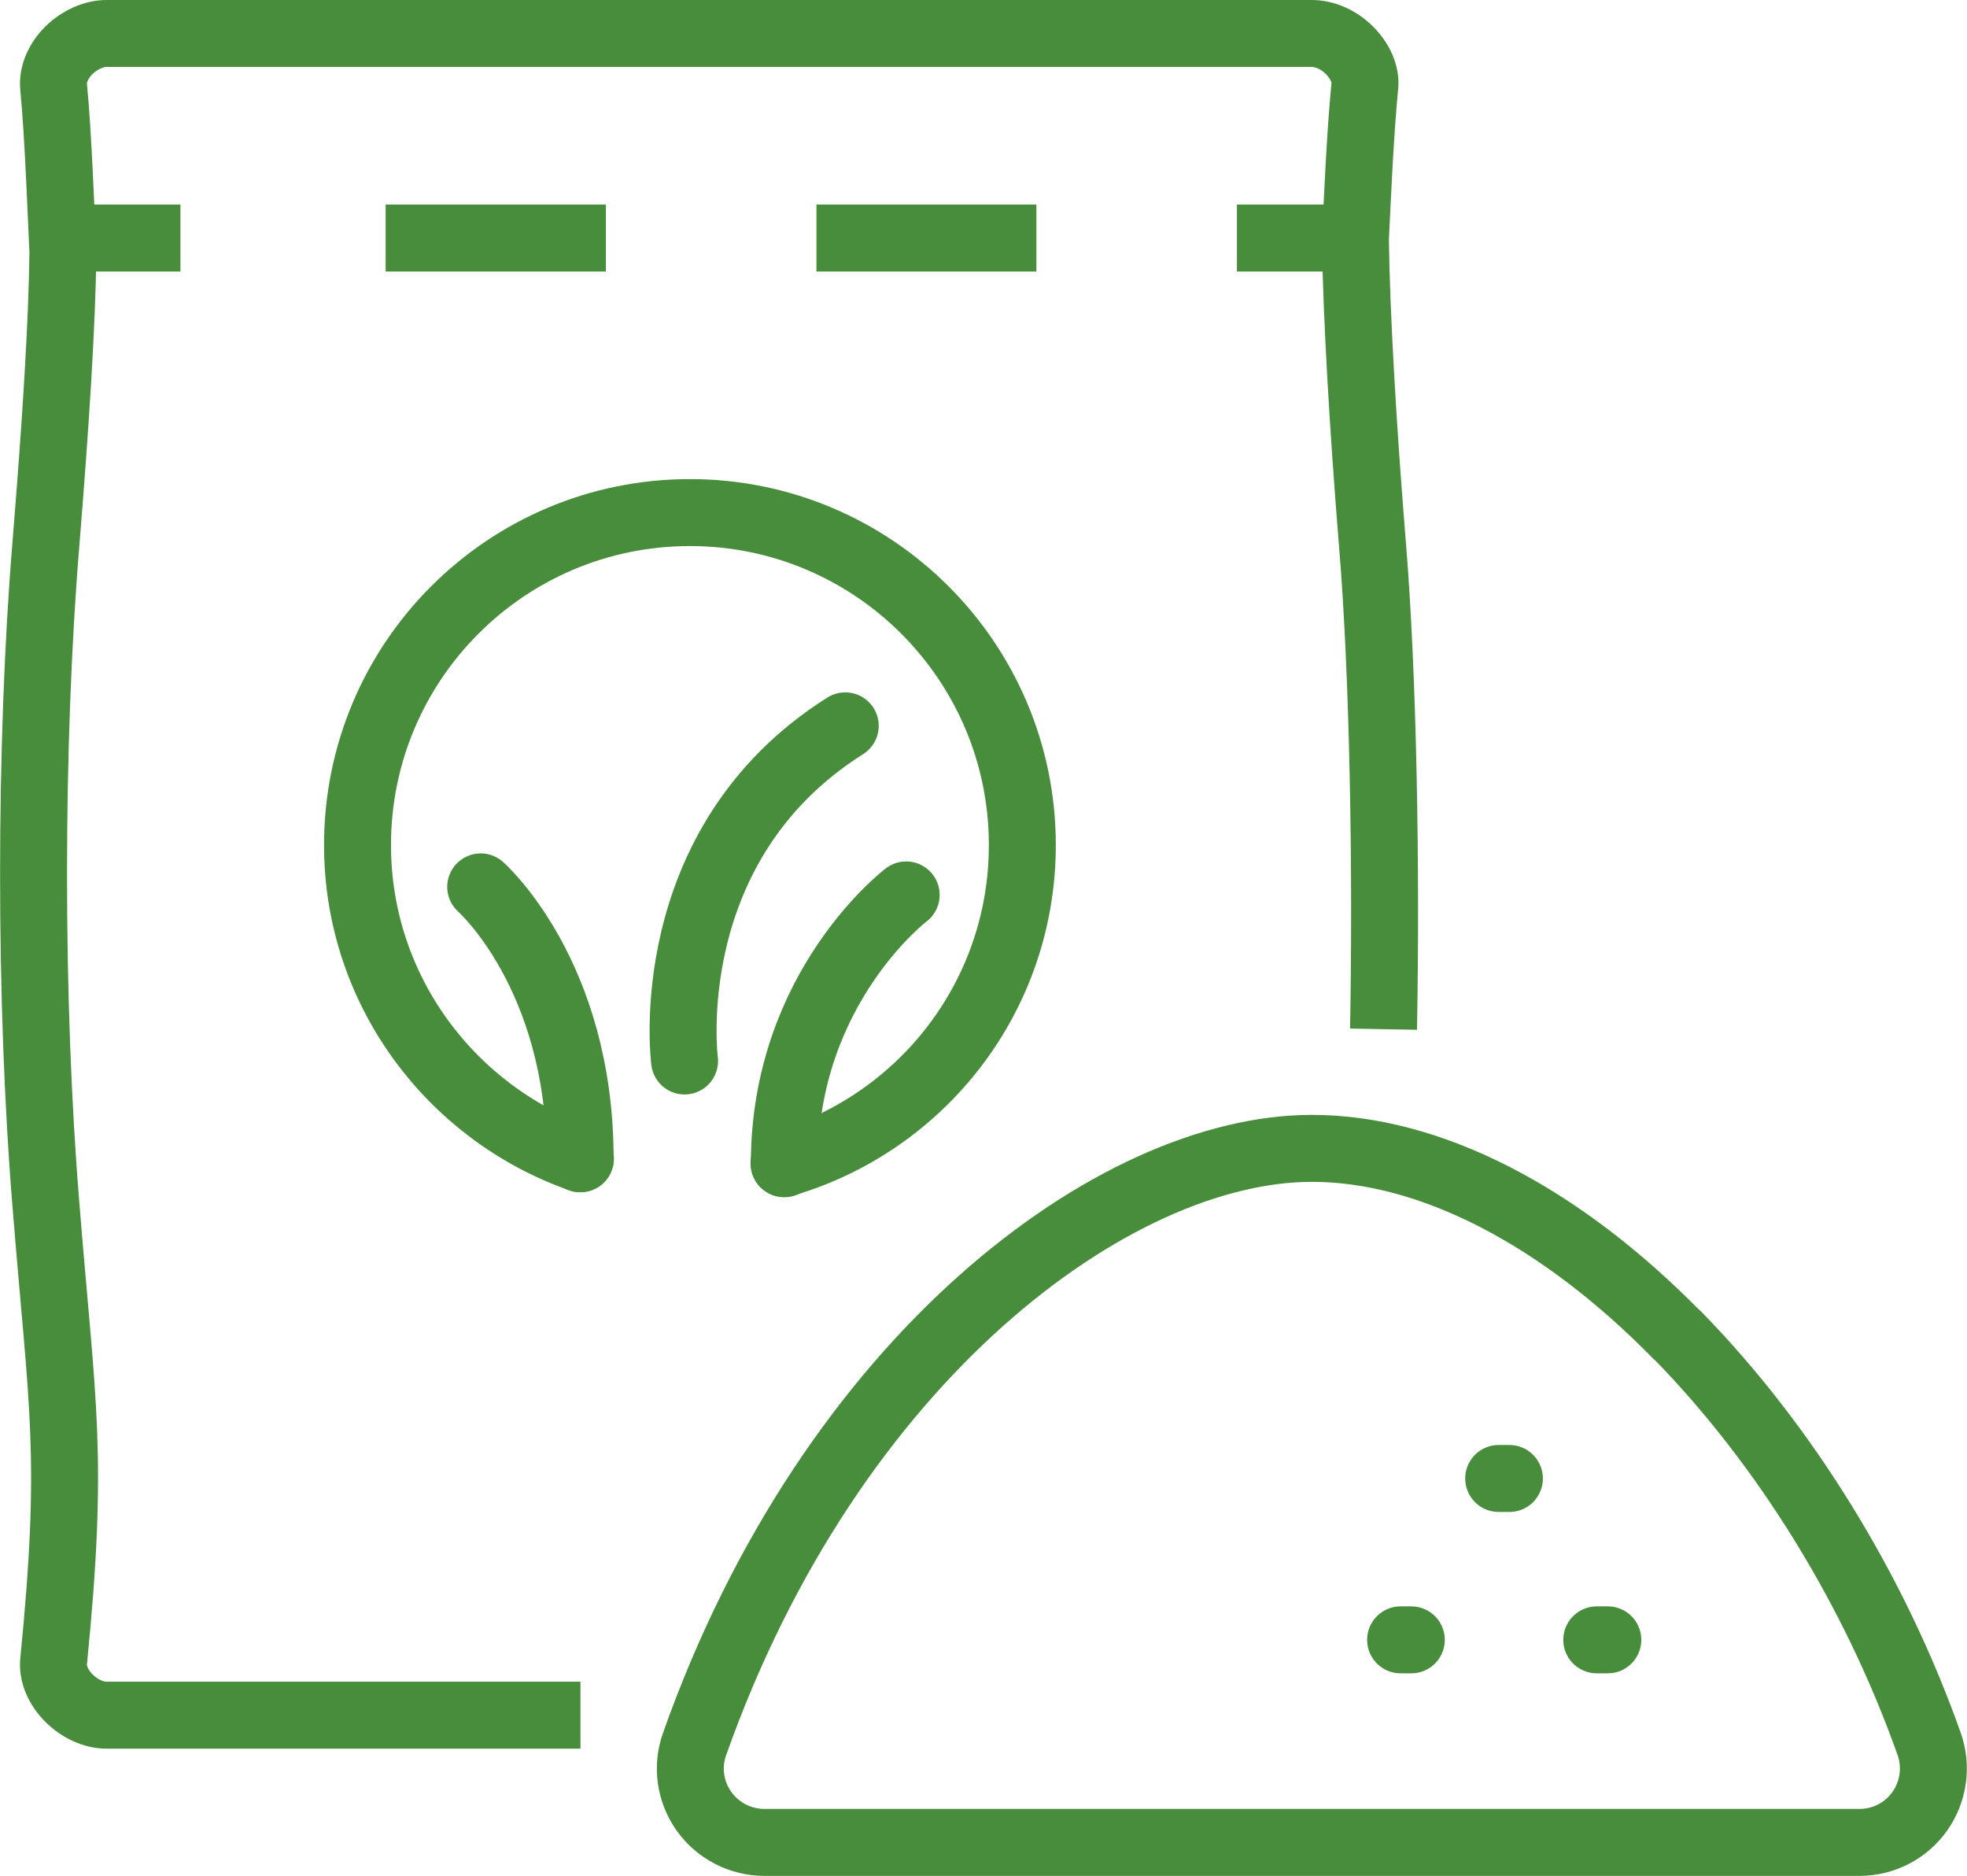 <?xml version="1.0" encoding="UTF-8"?>
<svg id="Layer_2" data-name="Layer 2" xmlns="http://www.w3.org/2000/svg" viewBox="0 0 58.76 56.03">
  <defs>
    <style>
      .cls-1 {
        stroke-linecap: round;
      }

      .cls-1, .cls-2, .cls-3 {
        fill: none;
        stroke: #488d3c;
        stroke-width: 2px;
      }

      .cls-1, .cls-3 {
        stroke-linejoin: round;
      }

      .cls-2 {
        stroke-miterlimit: 10;
      }
    </style>
  </defs>
  <g id="Icons">
    <g>
      <path class="cls-2" d="M41.33,30.74c.09-4.82-.01-10.61-.33-14.47-.29-3.56-.48-6.89-.51-9.12,.05-1.02,.14-3.16,.28-4.57,.04-.36-.14-.76-.46-1.08-.32-.32-.74-.5-1.12-.5-13.06,0-22.95,0-36.01,0-.38,0-.8,.19-1.12,.5-.32,.32-.49,.72-.46,1.08,.14,1.4,.23,3.95,.28,4.96-.03,2.22-.22,5.16-.51,8.72-.49,5.96-.49,13.73,0,19.7,.49,6.12,.85,7.43,.23,13.68-.03,.36,.14,.76,.46,1.08,.32,.32,.74,.51,1.12,.51h14.16"/>
      <path class="cls-1" d="M50.1,39.88c-3.53-3.6-7.41-5.58-10.91-5.58-5.89,0-14.35,6.24-18.44,17.79-.24,.67-.14,1.42,.28,2.01,.41,.58,1.09,.93,1.8,.93H55.55c.72,0,1.39-.35,1.8-.93,.41-.58,.52-1.33,.28-2.01-1.62-4.57-4.29-8.91-7.53-12.22Z"/>
      <line class="cls-3" x1="40.45" y1="7.11" x2="36.95" y2="7.11"/>
      <line class="cls-3" x1="5.39" y1="7.11" x2="1.89" y2="7.11"/>
      <line class="cls-3" x1="18.1" y1="7.11" x2="11.52" y2="7.11"/>
      <line class="cls-3" x1="30.96" y1="7.11" x2="24.39" y2="7.11"/>
      <line class="cls-1" x1="44.77" y1="44.16" x2="45.09" y2="44.16"/>
      <line class="cls-1" x1="41.84" y1="48.98" x2="42.16" y2="48.98"/>
      <line class="cls-1" x1="47.7" y1="48.98" x2="48.03" y2="48.98"/>
      <path class="cls-1" d="M14.36,26.49s2.97,2.61,2.97,8.12"/>
      <path class="cls-1" d="M27.07,26.73s-3.64,2.76-3.64,8.03"/>
      <path class="cls-1" d="M20.45,31.69s-.84-6.45,4.8-10.01"/>
      <path class="cls-1" d="M17.34,34.61c-3.87-1.36-6.66-5.04-6.66-9.37,0-5.49,4.45-9.93,9.93-9.93s9.93,4.45,9.93,9.93c0,4.51-3,8.3-7.12,9.51"/>
    </g>
  </g>
</svg>
